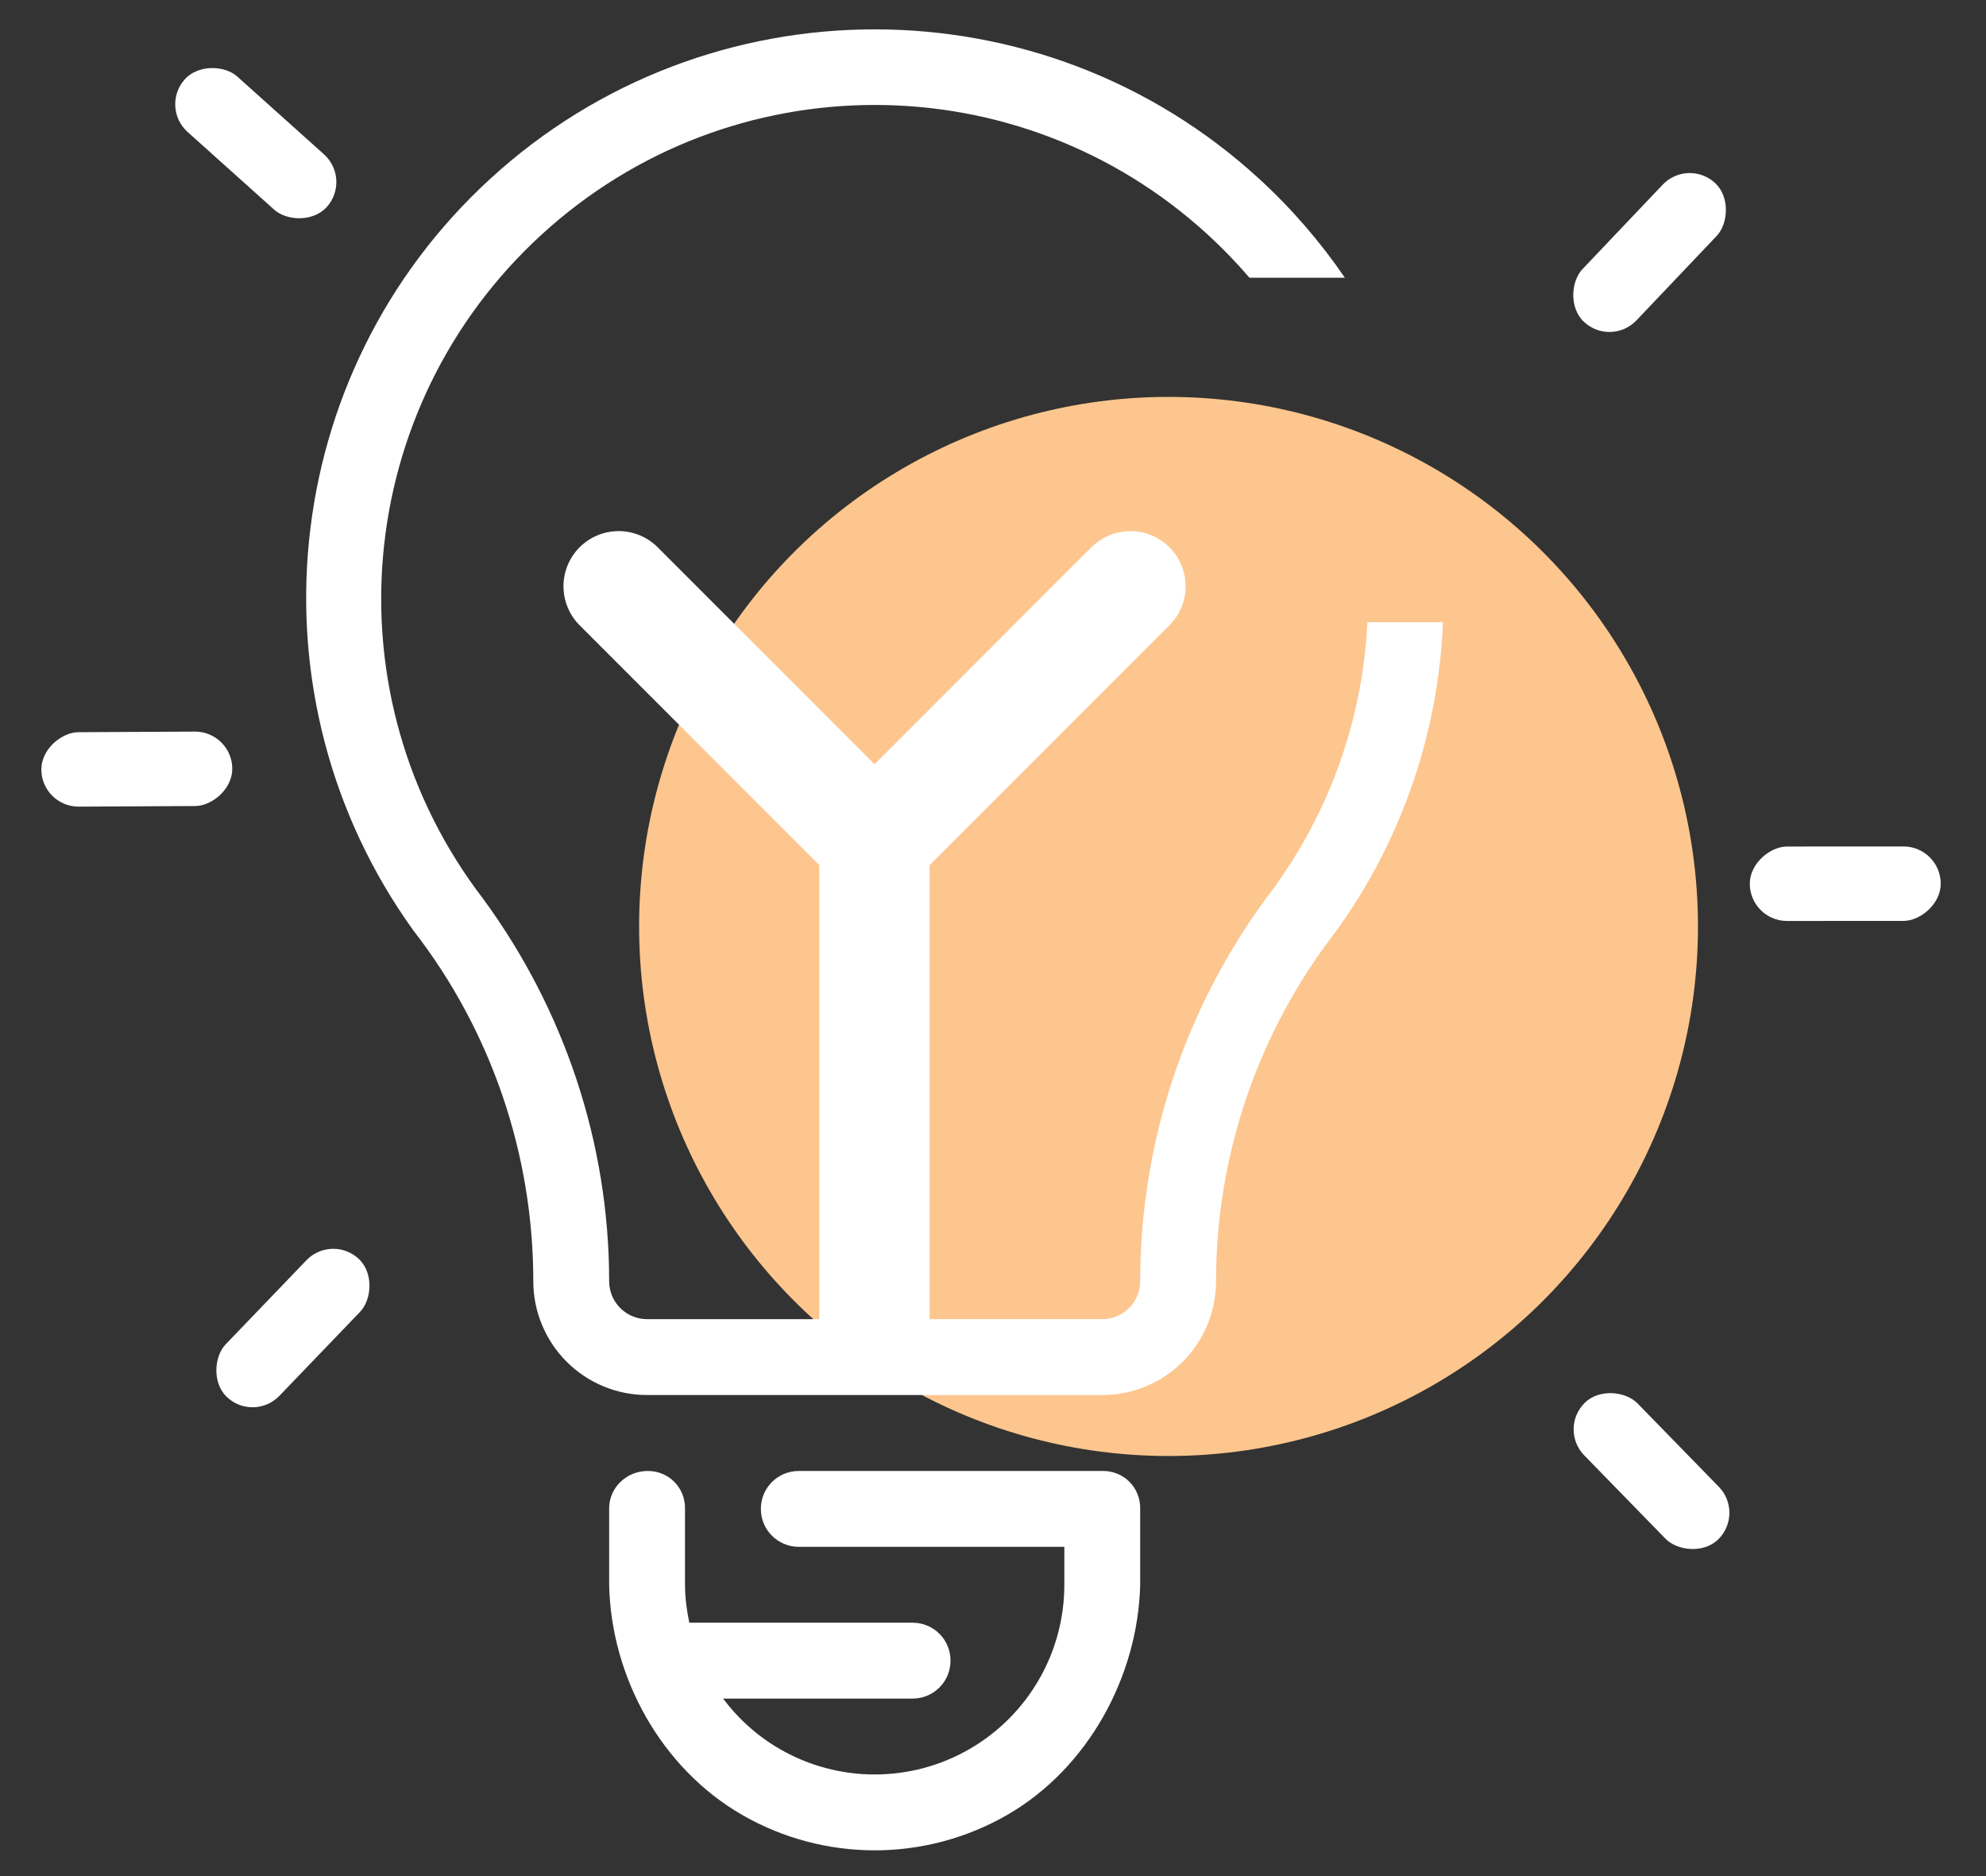 <svg width="36" height="34" viewBox="0 0 36 34" fill="none" xmlns="http://www.w3.org/2000/svg">
<rect x="0" y="0" width="36" height="34" fill="#333333" stroke="none"/>
<rect x="2.898" y="1.941" width="1.349" height="3.461" rx="0.675" transform="rotate(-48.112 2.898 1.941)" fill="white"/>
<rect x="0.753" y="14.622" width="1.349" height="3.461" rx="0.675" transform="rotate(-90.296 0.753 14.622)" fill="white"/>
<rect x="4.597" y="25.783" width="1.349" height="3.461" rx="0.675" transform="rotate(-136.146 4.597 25.783)" fill="white"/>
<rect x="31.628" y="27.428" width="1.349" height="3.461" rx="0.675" transform="rotate(135.721 31.628 27.428)" fill="white"/>
<rect x="35.179" y="15.34" width="1.349" height="3.461" rx="0.675" transform="rotate(89.97 35.179 15.34)" fill="white"/>
<rect x="30.605" y="2.857" width="1.349" height="3.461" rx="0.675" transform="rotate(43.535 30.605 2.857)" fill="white"/>
<ellipse cx="21.182" cy="16.79" rx="9.597" ry="9.597" fill="#FDC68E"/>
<path fill-rule="evenodd" clip-rule="evenodd" d="M8.887 3.24C10.856 1.435 13.356 0.532 15.855 0.532C18.355 0.532 20.855 1.435 22.824 3.24C23.421 3.787 23.939 4.39 24.378 5.033H22.649C22.416 4.762 22.165 4.501 21.894 4.253C20.184 2.686 18.019 1.902 15.855 1.902C13.691 1.902 11.527 2.686 9.816 4.253C6.394 7.389 5.933 12.607 8.758 16.289C10.235 18.303 11.042 20.725 11.042 23.22C11.042 23.402 11.114 23.577 11.244 23.706C11.373 23.835 11.547 23.907 11.73 23.907H19.981C20.163 23.907 20.338 23.835 20.467 23.706C20.596 23.577 20.668 23.402 20.668 23.22C20.668 20.725 21.47 18.298 22.947 16.285C24.096 14.787 24.702 13.037 24.787 11.275H26.157C26.076 13.234 25.439 15.183 24.224 16.869C22.809 18.692 22.043 20.924 22.043 23.22C22.043 23.767 21.826 24.291 21.439 24.678C21.052 25.065 20.527 25.282 19.981 25.282H11.73C11.183 25.282 10.658 25.065 10.271 24.678C9.885 24.291 9.667 23.767 9.667 23.22C9.667 20.924 8.909 18.687 7.494 16.864C4.453 12.642 5.026 6.777 8.887 3.24ZM11.042 27.345C11.037 26.966 11.351 26.664 11.73 26.658C12.117 26.651 12.424 26.957 12.417 27.345V28.719C12.417 28.954 12.449 29.183 12.495 29.408H16.543C16.924 29.408 17.23 29.715 17.23 30.096C17.23 30.476 16.924 30.783 16.543 30.783H13.107C13.381 31.148 13.728 31.462 14.136 31.698C15.201 32.312 16.509 32.312 17.574 31.698C18.638 31.083 19.293 29.95 19.293 28.72V28.033H14.48C14.099 28.033 13.792 27.726 13.792 27.345C13.792 26.964 14.099 26.658 14.48 26.658H19.981C20.368 26.651 20.675 26.957 20.668 27.345V28.72C20.627 30.393 19.715 32.049 18.262 32.889C16.773 33.748 14.937 33.748 13.449 32.889C11.989 32.046 11.077 30.4 11.042 28.72V27.345Z" fill="white"/>
<path d="M15.851 15.264L15.851 24.048" stroke="white" stroke-width="2" stroke-linecap="round"/>
<path d="M11.214 10.625L15.852 15.264" stroke="white" stroke-width="2" stroke-linecap="round"/>
<path d="M20.491 10.625L15.853 15.264" stroke="white" stroke-width="2" stroke-linecap="round"/>
</svg>
